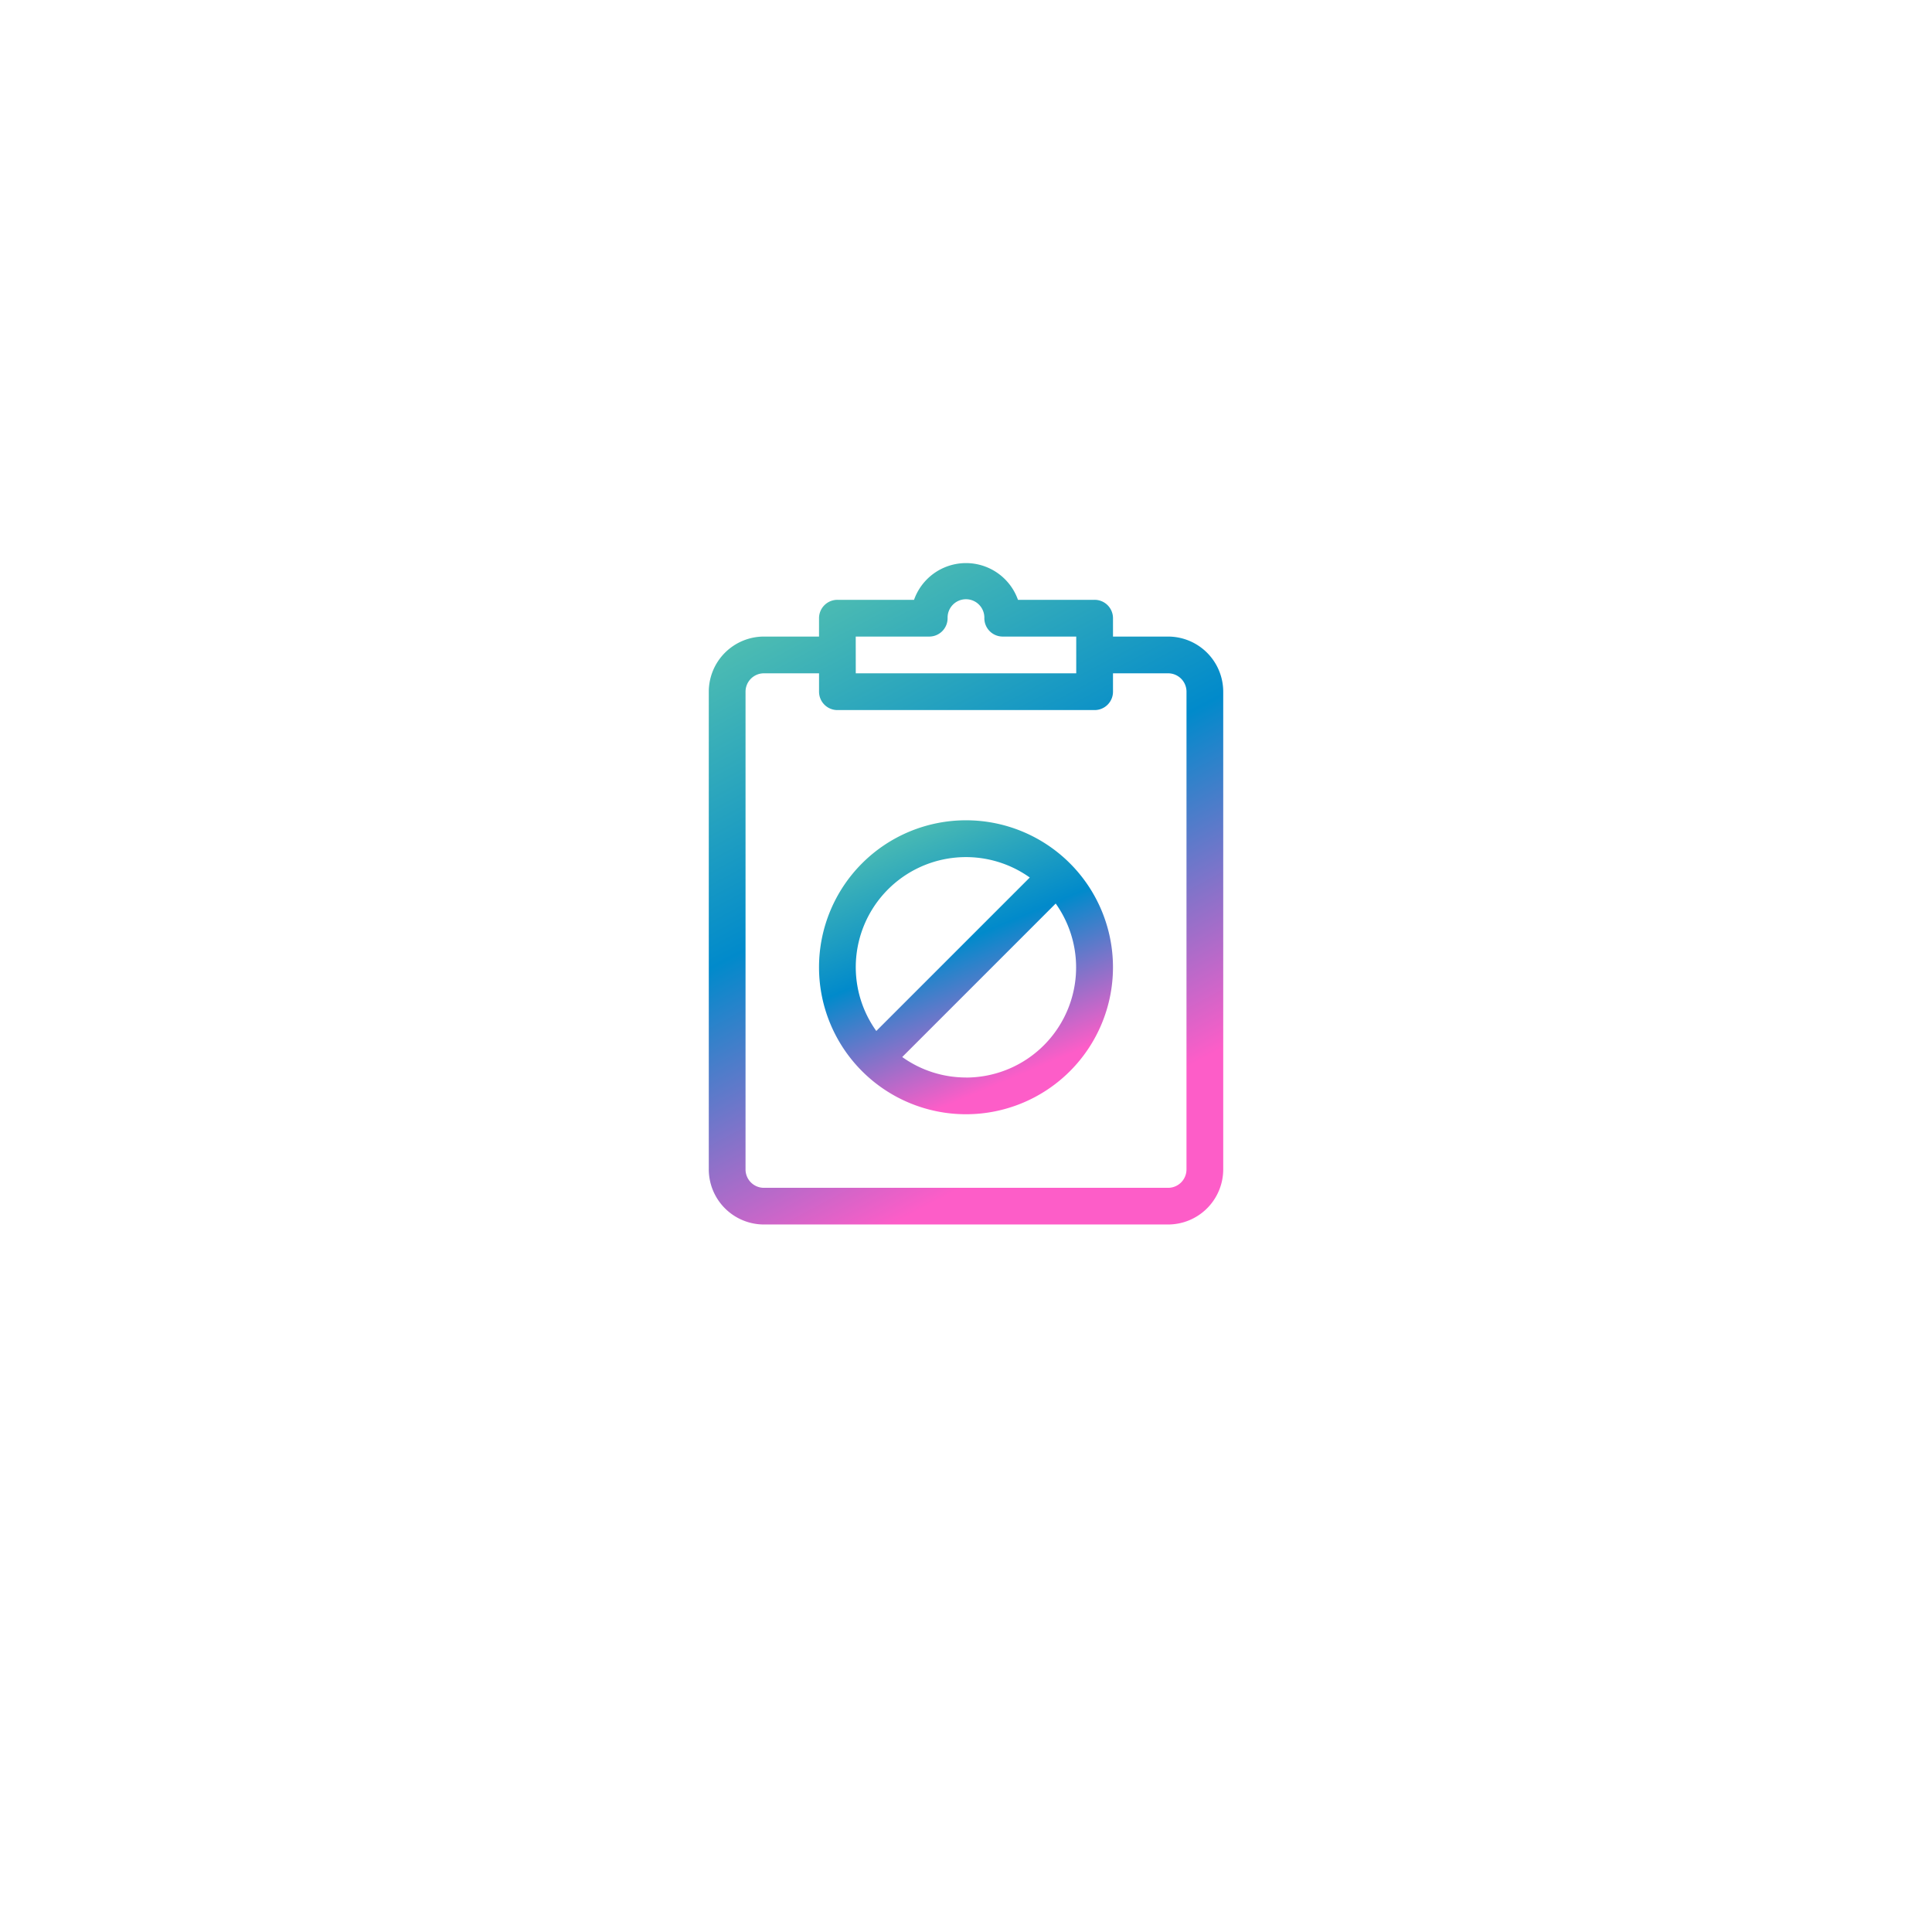 <svg xmlns="http://www.w3.org/2000/svg" xmlns:xlink="http://www.w3.org/1999/xlink" width="107" height="107" viewBox="0 0 107 107">
  <defs>
    <filter id="Rectangle_16619" x="0" y="0" width="107" height="107" filterUnits="userSpaceOnUse">
      <feOffset dy="4" input="SourceAlpha"/>
      <feGaussianBlur stdDeviation="6.5" result="blur"/>
      <feFlood flood-color="#dce1e5"/>
      <feComposite operator="in" in2="blur"/>
      <feComposite in="SourceGraphic"/>
    </filter>
    <linearGradient id="linear-gradient" x1="0.25" x2="0.624" y2="0.891" gradientUnits="objectBoundingBox">
      <stop offset="0" stop-color="#53c0b0"/>
      <stop offset="0.488" stop-color="#018acb"/>
      <stop offset="1" stop-color="#fd5dc8"/>
    </linearGradient>
  </defs>
  <g id="Group_59166" data-name="Group 59166" transform="translate(-622.5 -1601.5)">
    <g id="Group_59103" data-name="Group 59103">
      <g transform="matrix(1, 0, 0, 1, 622.5, 1601.5)" filter="url(#Rectangle_16619)">
        <rect id="Rectangle_16619-2" data-name="Rectangle 16619" width="68" height="68" rx="5" transform="translate(19.5 15.5)" fill="#fff"/>
      </g>
      <g id="noun_black_list_605862" data-name="noun_black list_605862" transform="translate(646.755 1627.685)">
        <path id="Path_99260" data-name="Path 99260" d="M40.438,9.07H37.386V8.053a1.017,1.017,0,0,0-1.018-1.018H32.123a3.053,3.053,0,0,0-5.756,0H22.123a1.017,1.017,0,0,0-1.018,1.018V9.07H18.053A3.056,3.056,0,0,0,15,12.123V38.578a3.056,3.056,0,0,0,3.053,3.053H40.438a3.056,3.056,0,0,0,3.053-3.053V12.123A3.056,3.056,0,0,0,40.438,9.07Zm-17.3,0h4.07a1.017,1.017,0,0,0,1.018-1.018,1.018,1.018,0,1,1,2.035,0A1.017,1.017,0,0,0,31.28,9.07h4.07v2.035H23.14ZM41.456,38.578A1.018,1.018,0,0,1,40.438,39.6H18.053a1.018,1.018,0,0,1-1.018-1.018V12.123a1.018,1.018,0,0,1,1.018-1.018h3.053v1.018a1.017,1.017,0,0,0,1.018,1.018H36.368a1.017,1.017,0,0,0,1.018-1.018V11.105h3.053a1.018,1.018,0,0,1,1.018,1.018Z" fill="url(#linear-gradient)"/>
        <path id="Path_99261" data-name="Path 99261" d="M38.14,40a8.14,8.14,0,1,0,8.14,8.14A8.14,8.14,0,0,0,38.14,40Zm-6.105,8.14a6.1,6.1,0,0,1,9.637-4.971l-8.5,8.5A6.065,6.065,0,0,1,32.035,48.14Zm6.105,6.105a6.065,6.065,0,0,1-3.532-1.134l8.5-8.5a6.1,6.1,0,0,1-4.971,9.637Z" transform="translate(-8.895 -20.755)" fill="url(#linear-gradient)"/>
      </g>
    </g>
  </g>
</svg>
